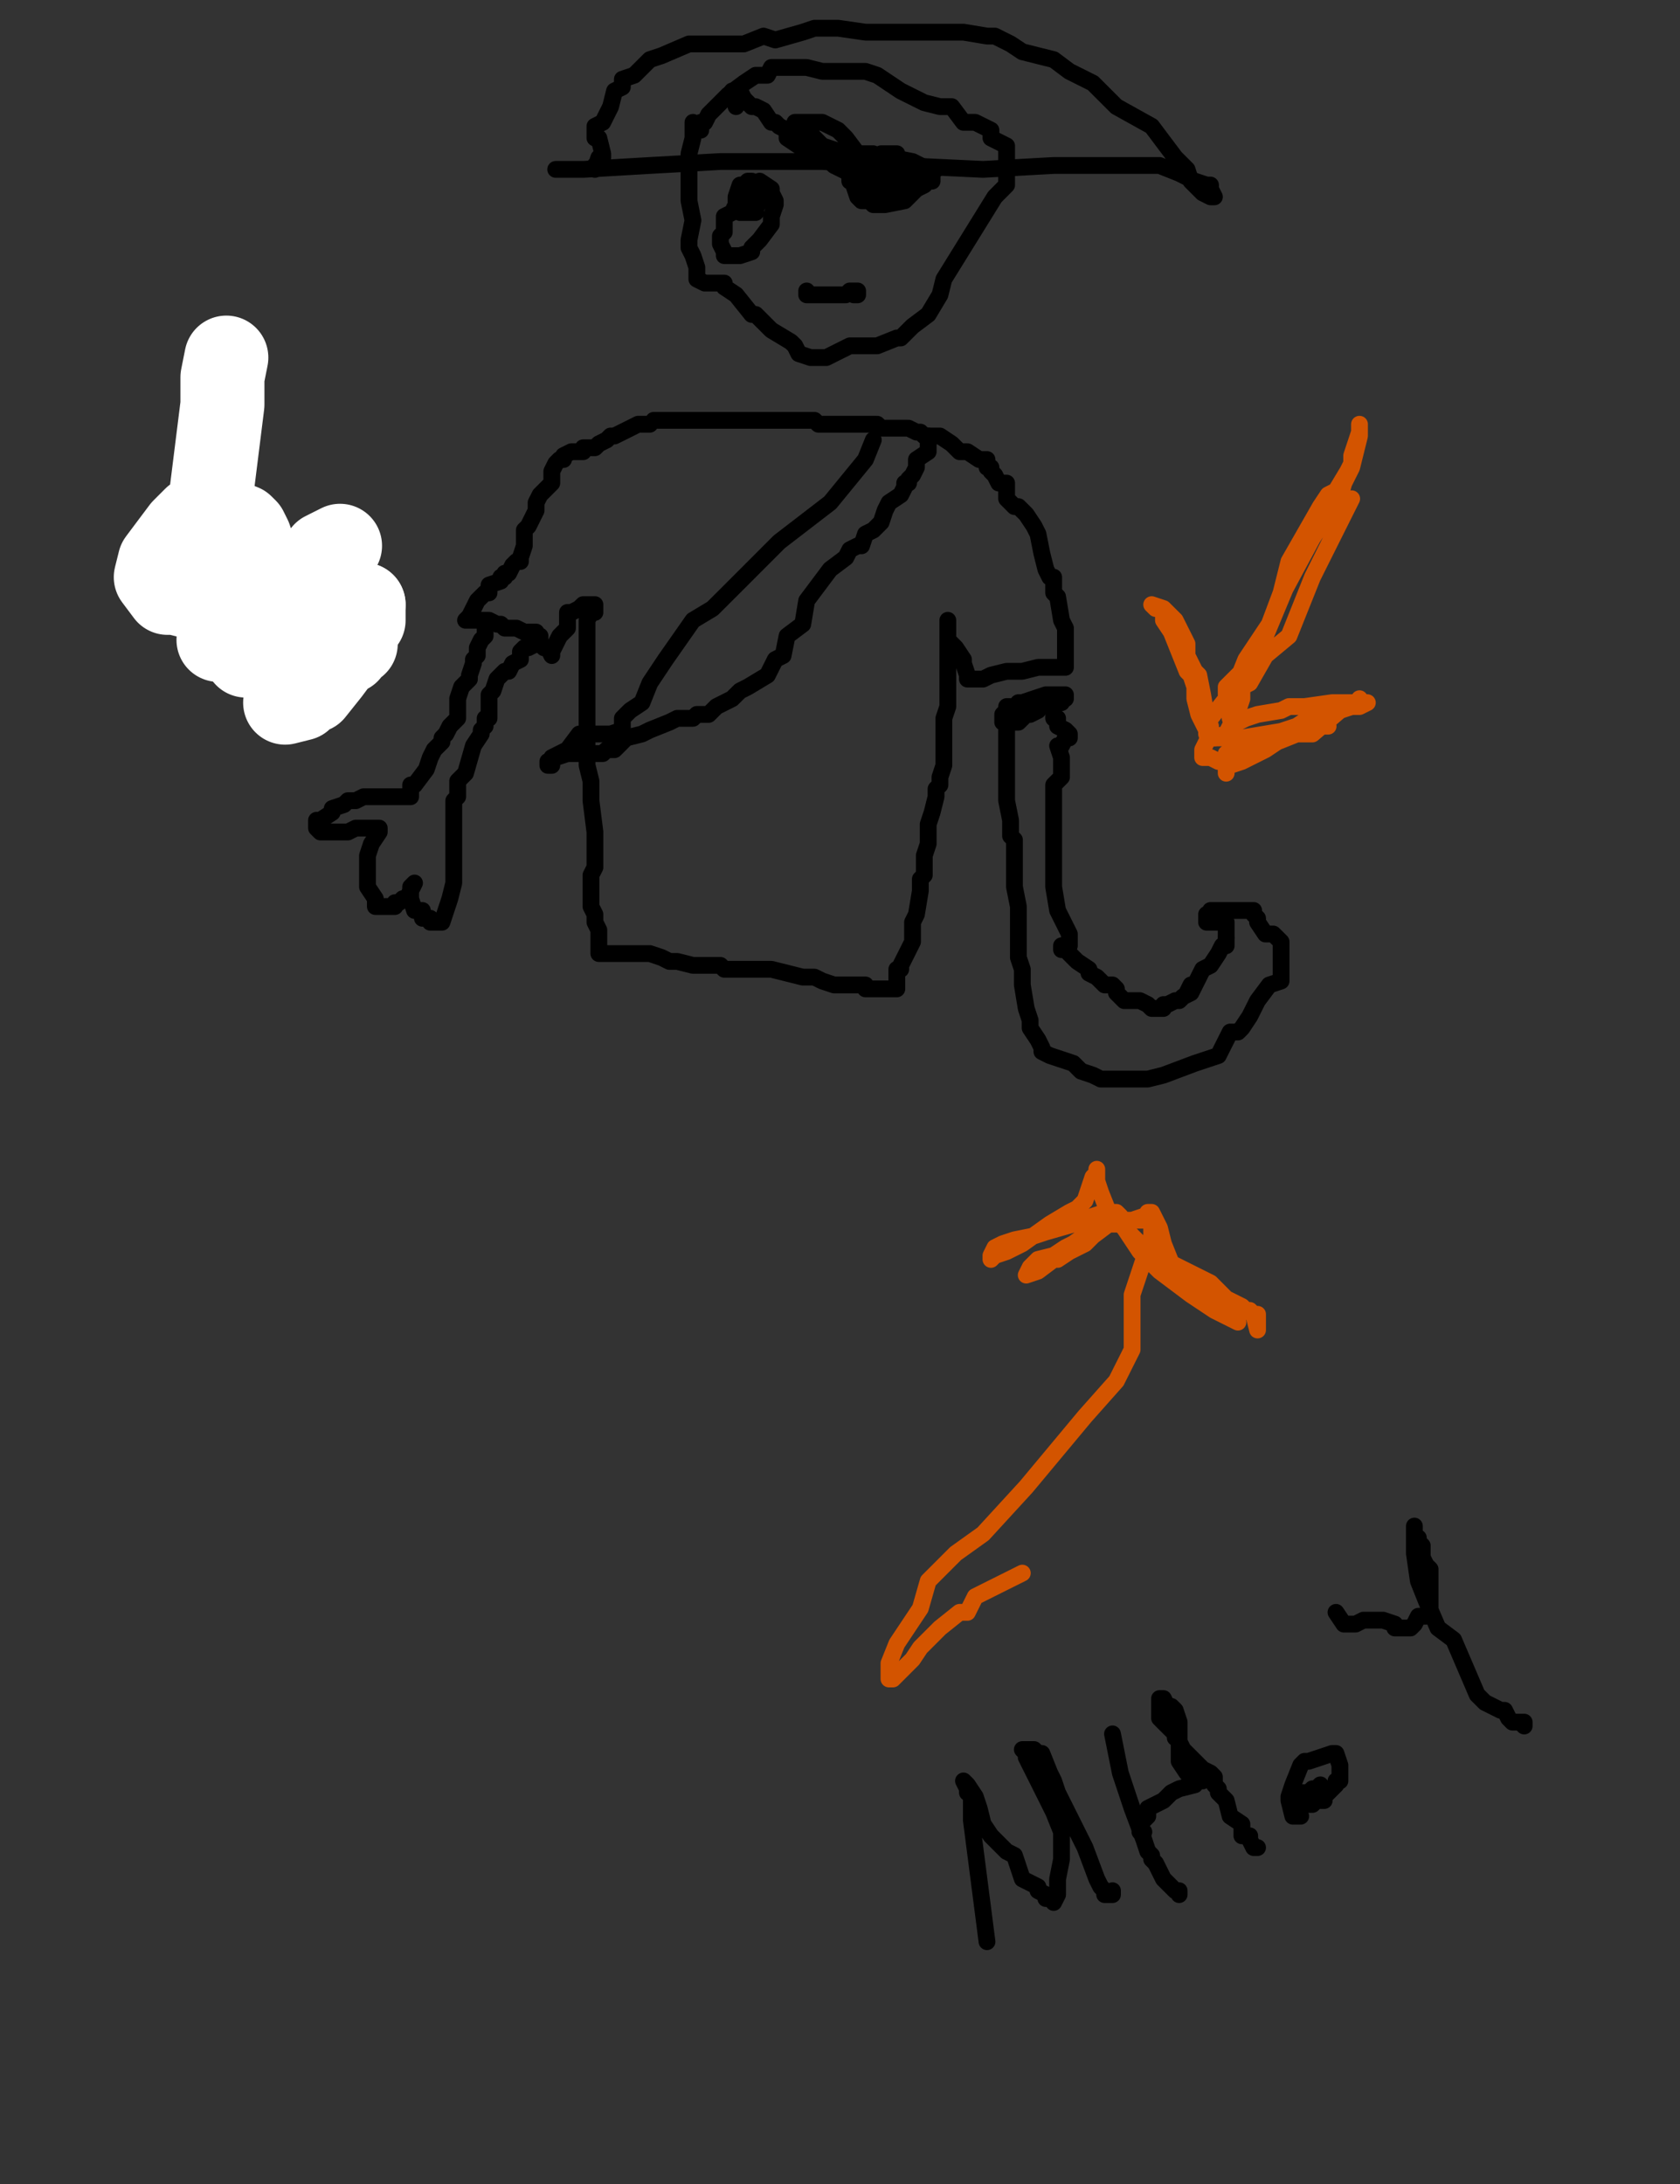 <?xml version="1.0" encoding="utf-8" ?>
<svg baseProfile="full" height="520" version="1.1" width="400" xmlns="http://www.w3.org/2000/svg" xmlns:ev="http://www.w3.org/2001/xml-events" xmlns:xlink="http://www.w3.org/1999/xlink"><rect width="100%" height="100%" fill="#333333" stroke="none"/><defs><style type="text/css"><![CDATA[.path {fill: none; stroke-linejoin: round; stroke-linecap: round;}]]></style></defs><path class="path" d="M 154.72 101.01 L 153.78 101.01 L 151.92 101.01 L 150.05 101.95 L 148.18 102.88 L 146.31 103.81 L 145.38 103.81 L 144.45 104.75 L 142.58 105.68 L 141.65 106.61 L 140.71 106.61 L 138.85 106.61 L 138.85 107.55 L 136.98 107.55 L 136.04 107.55 L 134.18 108.48 L 134.18 109.41 L 133.24 109.41 L 132.31 110.35 L 131.38 112.22 L 131.38 113.15 L 131.38 115.02 L 128.58 117.82 L 127.64 119.68 L 127.64 121.55 L 126.71 123.42 L 125.78 125.29 L 124.84 126.22 L 124.84 128.09 L 124.84 129.95 L 123.91 132.75 L 123.91 133.69 L 122.97 133.69 L 122.97 133.69 L 122.04 134.62 L 121.11 136.49 L 120.17 136.49 L 120.17 137.42 L 120.17 137.42 L 119.24 137.42 L 119.24 138.36 L 116.44 139.29 L 116.44 140.22 L 116.44 141.16 L 115.51 141.16 L 114.57 142.09 L 113.64 143.02 L 112.71 144.89 L 112.71 144.89 L 111.77 146.76 L 110.84 147.69 L 112.71 147.69 L 113.64 147.69 L 116.44 147.69 L 118.31 148.62 L 119.24 148.62 L 120.17 149.56 L 121.11 149.56 L 122.04 149.56 L 122.97 149.56 L 124.84 150.49 L 125.78 150.49 L 127.64 150.49 L 127.64 151.43 L 127.64 151.43 L 128.58 151.43 L 128.58 152.36 L 128.58 153.29 L 129.51 154.23 L 130.44 154.23 L 131.38 156.09 L 131.38 155.16 L 133.24 151.43 L 134.18 150.49 L 135.11 149.56 L 135.11 148.62 L 135.11 145.82 L 136.04 145.82 L 137.91 144.89 L 138.85 143.96 L 139.78 143.96 L 140.71 143.96 L 141.65 143.96 L 141.65 144.89 L 141.65 145.82 L 140.71 145.82 L 139.78 147.69 L 139.78 148.62 L 139.78 149.56 L 139.78 150.49 L 139.78 152.36 L 139.78 154.23 L 139.78 158.89 L 139.78 161.69 L 139.78 167.30 L 139.78 171.03 L 139.78 172.90 L 139.78 174.76 L 139.78 174.76 L 139.78 177.57 L 139.78 182.23 L 140.71 185.97 L 140.71 190.64 L 141.65 198.10 L 141.65 202.77 L 141.65 206.51 L 140.71 208.37 L 140.71 211.17 L 140.71 212.11 L 140.71 213.04 L 140.71 214.91 L 140.71 215.84 L 141.65 217.71 L 141.65 219.58 L 141.65 219.58 L 142.58 221.44 L 142.58 223.31 L 142.58 227.04 L 142.58 227.04 L 144.45 227.04 L 148.18 227.04 L 151.92 227.04 L 153.78 227.04 L 154.72 227.04 L 157.52 227.98 L 159.38 228.91 L 161.25 228.91 L 164.99 229.85 L 165.92 229.85 L 168.72 229.85 L 169.65 229.85 L 171.52 229.85 L 172.45 230.78 L 176.19 230.78 L 178.99 230.78 L 183.66 230.78 L 187.39 231.71 L 191.13 232.65 L 191.13 232.65 L 193.93 232.65 L 195.79 233.58 L 198.59 234.51 L 200.46 234.51 L 202.33 234.51 L 202.33 234.51 L 205.13 234.51 L 206.06 234.51 L 206.06 235.45 L 207.00 235.45 L 207.93 235.45 L 210.73 235.45 L 212.60 235.45 L 213.53 235.45 L 213.53 235.45 L 213.53 232.65 L 213.53 230.78 L 214.46 230.78 L 214.46 229.85 L 217.27 224.24 L 217.27 219.58 L 218.20 217.71 L 219.13 212.11 L 219.13 209.31 L 220.07 208.37 L 220.07 205.57 L 220.07 204.64 L 220.07 203.71 L 221.00 200.90 L 221.00 199.04 L 221.00 196.24 L 221.93 193.44 L 222.87 189.70 L 222.87 187.83 L 223.80 186.90 L 223.80 185.97 L 223.80 185.03 L 224.73 182.23 L 224.73 179.43 L 224.73 177.57 L 224.73 174.76 L 224.73 172.90 L 224.73 171.03 L 225.67 168.23 L 225.67 167.30 L 225.67 166.36 L 225.67 163.56 L 225.67 160.76 L 225.67 159.83 L 225.67 158.89 L 225.67 157.03 L 225.67 156.09 L 225.67 156.09 L 225.67 155.16 L 225.67 152.36 L 225.67 148.62 L 225.67 148.62 L 225.67 147.69 L 225.67 148.62 L 225.67 148.62 L 225.67 150.49 L 225.67 151.43 L 225.67 152.36 L 225.67 152.36 L 227.54 154.23 L 229.40 157.03 L 229.40 157.96 L 230.34 160.76 L 230.34 161.69 L 231.27 161.69 L 232.20 161.69 L 232.20 161.69 L 234.07 161.69 L 235.94 160.76 L 235.94 160.76 L 239.67 159.83 L 243.41 159.83 L 247.14 158.89 L 249.01 158.89 L 250.87 158.89 L 251.81 158.89 L 252.74 158.89 L 253.68 158.89 L 253.68 157.96 L 253.68 156.09 L 253.68 154.23 L 253.68 152.36 L 253.68 152.36 L 253.68 149.56 L 252.74 147.69 L 251.81 142.09 L 250.87 141.16 L 250.87 139.29 L 250.87 138.36 L 250.87 137.42 L 249.94 137.42 L 249.01 135.55 L 248.07 131.82 L 247.14 127.15 L 246.21 125.29 L 244.34 122.48 L 243.41 121.55 L 242.47 120.62 L 241.54 120.62 L 240.61 119.68 L 239.67 118.75 L 239.67 115.95 L 239.67 115.02 L 237.80 115.02 L 236.87 113.15 L 235.94 112.22 L 235.94 111.28 L 235.00 111.28 L 235.00 110.35 L 235.00 109.41 L 233.14 109.41 L 230.34 107.55 L 228.47 107.55 L 226.60 105.68 L 223.80 103.81 L 221.93 103.81 L 220.07 103.81 L 219.13 102.88 L 218.20 102.88 L 216.33 101.95 L 214.46 101.95 L 212.60 101.95 L 210.73 101.95 L 209.80 101.95 L 208.86 101.01 L 207.00 101.01 L 206.06 101.01 L 205.13 101.01 L 203.26 101.01 L 202.33 101.01 L 202.33 101.01 L 197.66 101.01 L 196.73 101.01 L 194.86 101.01 L 193.93 100.08 L 192.06 100.08 L 190.19 100.08 L 188.32 100.08 L 186.46 100.08 L 185.52 100.08 L 182.72 100.08 L 179.92 100.08 L 178.99 100.08 L 177.12 100.08 L 176.19 100.08 L 173.39 100.08 L 171.52 100.08 L 170.59 100.08 L 168.72 100.08 L 168.72 100.08 L 167.79 100.08 L 165.92 100.08 L 164.99 100.08 L 164.05 100.08 L 163.12 100.08 L 161.25 100.08 L 161.25 100.08 L 158.45 100.08 L 157.52 100.08 L 157.52 100.08 L 156.58 100.08 L 155.65 100.08" stroke="#000000" stroke-width="4" /><path class="path" d="M 115.51 149.56 L 115.51 150.49 L 115.51 151.43 L 114.57 152.36 L 113.64 154.23 L 113.64 156.09 L 113.64 156.09 L 112.71 157.03 L 112.71 157.96 L 112.71 157.96 L 111.77 160.76 L 111.77 161.69 L 109.90 163.56 L 108.97 166.36 L 108.97 168.23 L 108.97 168.23 L 108.97 170.10 L 108.97 171.03 L 108.04 171.96 L 107.10 172.90 L 106.17 174.76 L 105.24 175.70 L 105.24 176.63 L 104.30 177.57 L 103.37 178.50 L 102.44 180.37 L 101.50 183.17 L 98.70 186.90 L 97.77 186.90 L 97.77 189.70 L 97.77 189.70 L 96.83 189.70 L 94.97 189.70 L 92.17 189.70 L 90.30 189.70 L 89.37 189.70 L 88.43 189.70 L 86.57 189.70 L 84.70 190.64 L 83.76 190.64 L 82.83 190.64 L 81.90 191.57 L 79.10 192.50 L 79.10 193.44 L 76.30 195.30 L 75.36 195.30 L 75.36 196.24 L 75.36 197.17 L 75.36 197.17 L 75.36 197.17 L 76.30 198.10 L 78.16 198.10 L 79.10 198.10 L 80.03 198.10 L 82.83 198.10 L 84.70 197.17 L 87.50 197.17 L 89.37 197.17 L 90.30 197.17 L 90.30 198.10 L 88.43 200.90 L 87.50 203.71 L 87.50 204.64 L 87.50 207.44 L 87.50 210.24 L 87.50 211.17 L 89.37 213.97 L 89.37 214.91 L 89.37 215.84 L 90.30 215.84 L 91.23 215.84 L 94.03 215.84 L 94.03 214.91 L 94.97 214.91 L 95.90 213.97 L 96.83 213.97 L 97.77 212.11 L 97.77 212.11 L 98.70 210.24 L 97.77 211.17 L 97.77 213.04 L 97.77 213.97 L 98.70 216.78 L 100.57 216.78 L 100.57 218.64 L 101.50 218.64 L 101.50 218.64 L 102.44 218.64 L 102.44 219.58 L 103.37 219.58 L 105.24 219.58 L 105.24 219.58 L 106.17 216.78 L 107.10 213.97 L 108.04 210.24 L 108.04 208.37 L 108.04 206.51 L 108.04 205.57 L 108.04 204.64 L 108.04 201.84 L 108.04 200.90 L 108.04 199.04 L 108.04 196.24 L 108.04 195.30 L 108.04 192.50 L 108.04 190.64 L 108.97 189.70 L 108.97 189.70 L 108.97 188.77 L 108.97 185.97 L 110.84 184.10 L 112.71 177.57 L 114.57 174.76 L 114.57 173.83 L 115.51 172.90 L 115.51 171.96 L 115.51 171.03 L 116.44 171.03 L 116.44 170.10 L 116.44 167.30 L 116.44 165.43 L 117.37 164.50 L 118.31 161.69 L 119.24 160.76 L 120.17 159.83 L 121.11 159.83 L 121.11 159.83 L 122.04 157.96 L 123.91 157.03 L 123.91 156.09 L 123.91 155.16 L 124.84 154.23 L 125.78 154.23 L 127.64 153.29 L 127.64 152.36 L 126.71 152.36" stroke="#000000" stroke-width="4" /><path class="path" d="M 52.02 105.68 L 52.96 107.55 L 52.96 115.02 L 54.82 117.82 L 55.76 122.48 L 56.69 124.35 L 58.56 128.09 L 59.49 129.95 L 60.43 134.62 L 62.29 137.42 L 63.23 141.16 L 64.16 144.89 L 66.03 149.56 L 67.89 152.36 L 67.89 153.29 L 66.96 154.23 L 66.03 156.09 L 64.16 156.09 L 64.16 156.09 L 64.16 157.03 L 63.23 157.03 L 60.43 157.03 L 56.69 156.09 L 53.89 156.09 L 52.96 156.09 L 52.96 155.16 L 52.02 155.16 L 51.09 152.36 L 50.16 150.49 L 50.16 149.56 L 50.16 148.62 L 51.09 148.62 L 52.96 148.62 L 60.43 148.62 L 62.29 149.56 L 66.96 151.43 L 67.89 151.43 L 71.63 152.36 L 72.56 152.36 L 73.50 153.29 L 74.43 154.23 L 75.36 154.23 L 75.36 155.16 L 76.30 155.16 L 76.30 152.36 L 76.30 148.62 L 77.23 144.89 L 77.23 141.16 L 77.23 137.42 L 77.23 137.42 L 77.23 136.49 L 77.23 135.55 L 77.23 134.62 L 77.23 135.55 L 76.30 135.55 L 75.36 137.42 L 74.43 141.16 L 71.63 145.82 L 71.63 148.62 L 70.69 151.43 L 70.69 154.23" stroke="#d35400" stroke-width="4" /><path class="path" d="M 239.67 168.23 L 241.54 168.23 L 242.47 168.23 L 242.47 167.30 L 243.41 167.30 L 243.41 167.30 L 246.21 166.36 L 249.01 165.43 L 251.81 165.43 L 253.68 165.43 L 253.68 166.36 L 250.87 166.36 L 250.87 165.43 L 250.87 166.36 L 249.94 166.36 L 248.07 167.30 L 247.14 167.30 L 247.14 169.16 L 245.27 170.10 L 244.34 170.10 L 243.41 171.03 L 242.47 171.96 L 240.61 171.96 L 239.67 171.96 L 238.74 171.96 L 238.74 171.03 L 238.74 170.10 L 239.67 169.16 L 239.67 168.23 L 239.67 169.16 L 239.67 171.96 L 239.67 172.90 L 239.67 174.76 L 239.67 178.50 L 239.67 178.50 L 239.67 182.23 L 239.67 182.23 L 239.67 186.90 L 239.67 190.64 L 240.61 195.30 L 240.61 197.17 L 240.61 199.04 L 241.54 199.97 L 241.54 201.84 L 241.54 204.64 L 241.54 211.17 L 242.47 215.84 L 242.47 218.64 L 242.47 223.31 L 242.47 225.18 L 242.47 227.98 L 243.41 230.78 L 243.41 232.65 L 243.41 234.51 L 244.34 240.11 L 245.27 242.92 L 245.27 244.78 L 247.14 247.58 L 248.07 249.45 L 248.07 250.38 L 249.94 251.32 L 252.74 252.25 L 255.54 253.18 L 257.41 255.05 L 260.21 255.99 L 262.08 256.92 L 264.88 256.92 L 265.81 256.92 L 268.61 256.92 L 273.28 256.92 L 277.01 255.99 L 284.48 253.18 L 287.28 252.25 L 290.08 251.32 L 292.89 245.72 L 294.75 245.72 L 295.69 244.78 L 297.55 241.98 L 299.42 238.25 L 302.22 234.51 L 305.02 233.58 L 305.02 232.65 L 305.02 231.71 L 305.02 229.85 L 305.02 227.04 L 305.02 225.18 L 305.02 224.24 L 304.09 223.31 L 303.15 222.38 L 303.15 222.38 L 301.29 222.38 L 299.42 219.58 L 299.42 218.64 L 298.49 217.71 L 298.49 216.78 L 297.55 216.78 L 295.69 216.78 L 294.75 216.78 L 293.82 216.78 L 291.95 216.78 L 291.02 216.78 L 290.08 216.78 L 288.22 216.78 L 288.22 217.71 L 287.28 217.71 L 287.28 218.64 L 287.28 219.58 L 288.22 219.58 L 288.22 219.58 L 289.15 219.58 L 290.08 219.58 L 291.02 219.58 L 291.95 219.58 L 291.95 222.38 L 291.95 223.31" stroke="#000000" stroke-width="4" /><path class="path" d="M 291.95 223.31 L 291.95 224.24 L 291.95 225.18 L 291.02 225.18 L 290.08 227.04 L 288.22 229.85 L 286.35 230.78 L 283.55 236.38 L 282.62 236.38 L 283.55 234.51 L 283.55 236.38 L 281.68 237.31 L 280.75 238.25 L 280.75 238.25 L 279.82 238.25 L 277.95 239.18 L 277.01 239.18 L 277.01 240.11 L 275.15 240.11 L 274.21 240.11 L 273.28 239.18 L 271.41 238.25 L 270.48 238.25 L 268.61 238.25 L 267.68 238.25 L 265.81 236.38 L 265.81 235.45 L 264.88 234.51 L 263.01 234.51 L 262.08 233.58 L 261.14 232.65 L 259.28 231.71 L 259.28 230.78 L 256.48 228.91 L 255.54 227.98 L 254.61 227.04 L 253.68 226.11 L 252.74 226.11 L 252.74 225.18 L 254.61 225.18 L 254.61 223.31 L 254.61 223.31 L 254.61 222.38 L 251.81 216.78 L 250.87 211.17 L 250.87 208.37 L 250.87 200.90 L 250.87 197.17 L 250.87 194.37 L 250.87 193.44 L 250.87 190.64 L 250.87 189.70 L 250.87 186.90 L 252.74 185.03 L 252.74 182.23 L 252.74 180.37 L 251.81 177.57 L 252.74 177.57 L 253.68 175.70 L 254.61 175.70 L 254.61 175.70 L 254.61 175.70 L 254.61 174.76 L 253.68 173.83 L 251.81 172.90 L 251.81 171.03 L 250.87 171.03 L 250.87 169.16 L 250.87 167.30 L 250.87 167.30 L 250.87 167.30 L 252.74 167.30" stroke="#000000" stroke-width="4" /><path class="path" d="M 164.99 29.13 L 164.99 32.86 L 164.05 36.60 L 164.05 38.46 L 164.05 42.20 L 164.05 47.80 L 164.99 52.47 L 164.05 57.13 L 164.05 59.00 L 164.99 60.87 L 165.92 63.67 L 165.92 66.47 L 167.79 67.40 L 172.45 67.40 L 172.45 68.34 L 175.25 70.20 L 178.99 74.87 L 179.92 74.87 L 183.66 78.61 L 188.32 81.41 L 189.26 82.34 L 190.19 84.21 L 192.99 85.14 L 193.93 85.14 L 194.86 85.14 L 196.73 85.14 L 202.33 82.34 L 206.06 82.34 L 208.86 82.34 L 213.53 80.47 L 214.46 80.47 L 217.27 77.67 L 221.00 74.87 L 223.80 70.20 L 224.73 66.47 L 236.87 46.87 L 239.67 44.06 L 239.67 40.33 L 239.67 40.33 L 239.67 37.53 L 239.67 35.66 L 239.67 34.73 L 235.94 32.86 L 235.94 30.99 L 232.20 29.13 L 229.40 29.13 L 226.60 25.39 L 223.80 25.39 L 220.07 24.46 L 214.46 21.66 L 211.66 19.79 L 208.86 17.92 L 206.06 16.99 L 204.20 16.99 L 202.33 16.99 L 202.33 16.99 L 198.59 16.99 L 195.79 16.99 L 192.06 16.06 L 189.26 16.06 L 187.39 16.06 L 186.46 16.06 L 183.66 16.06 L 182.72 17.92 L 179.92 17.92 L 177.12 19.79 L 173.39 22.59 L 171.52 24.46 L 168.72 27.26 L 168.72 27.26 L 167.79 29.13 L 166.85 29.13 L 166.85 30.99" stroke="#000000" stroke-width="4" /><path class="path" d="M 213.53 39.40 L 212.60 40.33 L 209.80 40.33 L 205.13 38.46 L 201.39 36.60 L 195.79 34.73 L 192.99 31.93 L 190.19 30.99 L 189.26 30.99 L 189.26 30.06 L 189.26 29.13 L 191.13 29.13 L 195.79 29.13 L 199.53 30.99 L 201.39 32.86 L 204.20 36.60 L 205.13 36.60 L 207.00 37.53 L 208.86 38.46 L 209.80 39.40 L 210.73 39.40 L 212.60 39.40 L 213.53 39.40 L 213.53 39.40 L 213.53 36.60 L 211.66 36.60 L 209.80 36.60 L 207.93 37.53 L 207.00 38.46 L 206.06 39.40 L 203.26 39.40 L 202.33 40.33 L 202.33 40.33 L 201.39 40.33 L 201.39 38.46 L 205.13 36.60 L 207.93 36.60 L 209.80 37.53 L 212.60 37.53 L 217.27 38.46 L 219.13 39.40 L 221.00 40.33 L 221.93 40.33 L 221.93 43.13 L 221.00 43.13 L 220.07 44.06 L 218.20 45.00 L 215.40 47.80 L 210.73 48.73 L 209.80 48.73 L 207.93 48.73 L 207.00 47.80 L 206.06 47.80 L 205.13 47.80 L 204.20 46.87 L 203.26 44.06 L 203.26 43.13 L 205.13 41.26 L 206.06 39.40 L 207.00 39.40 L 207.93 39.40 L 209.80 39.40 L 210.73 39.40 L 211.66 40.33 L 212.60 41.26 L 213.53 42.20 L 213.53 43.13 L 213.53 45.00 L 212.60 45.93 L 210.73 47.80 L 208.86 46.87 L 207.93 46.87 L 207.00 44.06 L 207.00 42.20 L 207.93 40.33 L 209.80 40.33 L 210.73 40.33 L 211.66 40.33 L 211.66 42.20 L 211.66 44.06 L 209.80 46.87 L 209.80 47.80 L 211.66 44.06 L 219.13 40.33 L 220.07 40.33 L 221.00 40.33 L 222.87 40.33 L 221.93 40.33 L 220.07 42.20 L 218.20 44.06 L 217.27 45.00 L 215.40 45.00 L 214.46 46.87 L 213.53 46.87 L 212.60 46.87 L 211.66 45.93 L 210.73 45.00 L 209.80 45.00 L 209.80 44.06 L 209.80 44.06 L 207.00 43.13 L 206.06 43.13 L 202.33 43.13 L 202.33 41.26 L 198.59 39.40 L 198.59 39.40 L 196.73 37.53 L 194.86 37.53 L 192.06 36.60 L 191.13 34.73 L 190.19 34.73 L 187.39 32.86 L 187.39 30.99 L 185.52 30.06 L 184.59 29.13 L 183.66 29.13 L 183.66 29.13 L 181.79 26.33 L 179.92 25.39 L 179.92 25.39 L 178.99 25.39 L 177.12 23.53 L 176.19 21.66 L 176.19 21.66 L 175.25 21.66 L 174.32 21.66 L 174.32 22.59 L 175.25 23.53 L 175.25 25.39" stroke="#000000" stroke-width="4" /><path class="path" d="M 179.92 45.93" stroke="#000000" stroke-width="4" /><path class="path" d="M 179.92 44.06 L 180.86 43.13 L 183.66 45.00 L 183.66 45.93 L 184.59 47.80 L 184.59 48.73 L 183.66 51.53 L 183.66 53.40 L 180.86 57.13 L 178.99 59.00 L 178.99 59.94 L 176.19 60.87 L 173.39 60.87 L 172.45 60.87 L 172.45 59.94 L 171.52 58.07 L 171.52 56.20 L 172.45 55.27 L 172.45 52.47 L 172.45 51.53 L 174.32 50.60 L 175.25 48.73 L 177.12 47.80 L 178.99 45.93 L 179.92 45.00 L 180.86 45.00 L 180.86 46.87 L 180.86 47.80 L 180.86 47.80 L 179.92 49.67 L 179.92 50.60 L 178.06 50.60 L 176.19 50.60 L 175.25 48.73 L 175.25 47.80 L 175.25 46.87 L 176.19 44.06 L 177.12 44.06 L 178.06 43.13 L 178.99 43.13 L 178.99 44.06 L 178.99 45.00 L 178.99 45.93 L 178.99 46.87 L 178.99 47.80 L 178.99 47.80 L 178.06 49.67" stroke="#000000" stroke-width="4" /><path class="path" d="M 192.06 69.27 L 192.06 70.20 L 192.99 70.20 L 193.93 70.20 L 196.73 70.20 L 197.66 70.20 L 198.59 70.20 L 199.53 70.20 L 200.46 70.20 L 201.39 70.20 L 202.33 69.27 L 202.33 69.27 L 204.20 69.27 L 204.20 70.20 L 203.26 70.20" stroke="#000000" stroke-width="4" /><path class="path" d="M 132.31 40.33 L 138.85 40.33 L 154.72 39.40 L 171.52 38.46 L 195.79 38.46 L 214.46 39.40 L 234.07 40.33 L 250.87 39.40 L 269.55 39.40 L 276.08 39.40 L 280.75 41.26 L 284.48 43.13 L 287.28 44.06 L 288.22 44.06 L 288.22 45.00 L 289.15 46.87 L 288.22 46.87 L 288.22 46.87 L 286.35 45.93 L 284.48 44.06 L 283.55 43.13 L 282.62 40.33 L 279.82 37.53 L 277.01 33.80 L 274.21 30.06 L 265.81 25.39 L 260.21 19.79 L 254.61 16.99 L 250.87 14.19 L 247.14 13.26 L 243.41 12.32 L 240.61 10.46 L 236.87 8.59 L 235.00 8.59 L 229.40 7.66 L 224.73 7.66 L 220.07 7.66 L 206.06 7.66 L 199.53 6.72 L 193.93 6.72 L 191.13 7.66 L 184.59 9.52 L 181.79 8.59 L 177.12 10.46 L 172.45 10.46 L 168.72 10.46 L 164.05 10.46 L 157.52 13.26 L 154.72 14.19 L 152.85 16.06 L 150.98 17.92 L 148.18 18.86 L 148.18 20.73 L 146.31 21.66 L 145.38 25.39 L 143.51 29.13 L 141.65 30.06 L 141.65 31.93 L 141.65 32.86 L 141.65 32.86 L 141.65 32.86 L 142.58 32.86 L 143.51 36.60 L 143.51 36.60 L 143.51 37.53 L 142.58 37.53 L 141.65 40.33 L 141.65 39.40" stroke="#000000" stroke-width="4" /><path class="path" d="M 207.93 104.75 L 206.06 109.41 L 197.66 119.68 L 185.52 129.02 L 176.19 138.36 L 169.65 144.89 L 164.99 147.69 L 158.45 157.03 L 154.72 162.63 L 152.85 167.30 L 150.05 169.16 L 148.18 171.03 L 148.18 171.96 L 148.18 173.83 L 145.38 174.76 L 142.58 174.76 L 141.65 174.76 L 138.85 174.76 L 138.85 174.76 L 137.91 174.76 L 135.11 178.50 L 131.38 180.37 L 131.38 182.23 L 130.44 182.23 L 130.44 182.23 L 130.44 181.30 L 131.38 181.30 L 132.31 180.37 L 135.11 179.43 L 136.04 179.43 L 137.91 179.43 L 138.85 179.43 L 140.71 179.43 L 142.58 179.43 L 142.58 179.43 L 143.51 179.43 L 144.45 178.50 L 146.31 178.50 L 147.25 177.57 L 148.18 176.63 L 149.11 175.70 L 152.85 174.76 L 154.72 173.83 L 159.38 171.96 L 161.25 171.03 L 164.99 171.03 L 165.92 170.10 L 168.72 170.10 L 170.59 168.23 L 174.32 166.36 L 176.19 164.50 L 178.06 163.56 L 182.72 160.76 L 184.59 157.03 L 186.46 156.09 L 187.39 151.43 L 191.13 148.62 L 192.06 143.02 L 197.66 135.55 L 201.39 132.75 L 202.33 130.89 L 204.20 129.95 L 205.13 129.95 L 206.06 127.15 L 207.93 126.22 L 209.80 124.35 L 210.73 121.55 L 211.66 119.68 L 214.46 117.82 L 215.40 115.95 L 215.40 115.02 L 216.33 115.02 L 216.33 114.08 L 217.27 113.15 L 218.20 111.28 L 218.20 111.28 L 218.20 109.41 L 221.00 107.55 L 221.00 106.61 L 221.00 105.68 L 221.00 103.81" stroke="#000000" stroke-width="4" /><path class="path" d="M 321.83 118.75 L 318.09 126.22 L 312.49 137.42 L 306.89 151.43 L 301.29 156.09 L 297.55 162.63 L 295.69 163.56 L 295.69 163.56 L 295.69 164.50 L 295.69 165.43 L 295.69 166.36 L 294.75 169.16 L 292.89 171.03 L 292.89 170.10 L 292.89 167.30 L 292.89 167.30 L 292.89 166.36 L 291.95 165.43 L 291.95 164.50 L 291.95 163.56 L 295.69 159.83 L 301.29 151.43 L 305.96 140.22 L 312.49 128.09 L 316.22 122.48 L 318.09 121.55 L 319.96 115.02 L 321.83 111.28 L 322.76 107.55 L 323.69 103.81 L 323.69 102.88 L 323.69 101.01 L 323.69 102.88 L 322.76 105.68 L 321.83 108.48 L 321.83 110.35 L 320.89 112.22 L 318.09 116.88 L 316.22 117.82 L 314.36 120.62 L 306.89 133.69 L 305.02 141.16 L 302.22 148.62 L 296.62 157.03 L 294.75 161.69 L 291.95 166.36 L 288.22 171.03 L 287.28 173.83 L 287.28 174.76 L 287.28 173.83 L 285.42 170.10 L 284.48 166.36 L 284.48 163.56 L 284.48 163.56 L 283.55 160.76 L 282.62 159.83 L 280.75 155.16 L 278.88 150.49 L 277.01 147.69 L 277.01 144.89 L 274.21 143.96 L 275.15 144.89 L 277.01 144.89 L 279.82 147.69 L 282.62 153.29 L 282.62 156.09 L 282.62 156.09 L 284.48 159.83 L 285.42 160.76 L 286.35 165.43 L 287.28 171.03 L 288.22 172.90 L 288.22 174.76 L 289.15 175.70" stroke="#d35400" stroke-width="4" /><path class="path" d="M 289.15 175.70 L 295.69 175.70 L 306.89 173.83 L 310.62 173.83 L 314.36 172.90 L 316.22 172.90 L 314.36 172.90 L 313.42 172.90 L 311.56 172.90 L 308.76 174.76 L 304.09 176.63 L 299.42 177.57 L 295.69 179.43 L 292.89 181.30 L 291.02 181.30 L 290.08 181.30 L 288.22 180.37 L 287.28 180.37 L 286.35 180.37 L 286.35 179.43 L 286.35 178.50 L 287.28 176.63 L 288.22 175.70 L 291.95 174.76 L 292.89 172.90 L 296.62 171.03 L 299.42 170.10 L 305.02 169.16 L 306.89 168.23 L 310.62 168.23 L 317.16 167.30 L 318.09 167.30 L 319.96 167.30 L 320.89 167.30 L 321.83 167.30 L 322.76 167.30 L 323.69 167.30 L 323.69 166.36 L 323.69 167.30 L 321.83 168.23 L 319.03 169.16 L 312.49 174.76 L 306.89 174.76 L 301.29 178.50 L 295.69 181.30 L 292.89 182.23 L 291.95 182.23 L 291.95 184.10 L 291.95 182.23 L 291.95 179.43 L 295.69 177.57 L 299.42 176.63 L 303.15 174.76 L 308.76 172.90 L 311.56 171.03 L 314.36 170.10 L 318.09 169.16 L 319.03 169.16 L 321.83 167.30 L 321.83 167.30 L 323.69 167.30 L 324.63 167.30 L 325.56 167.30 L 323.69 168.23 L 321.83 168.23 L 319.03 169.16 L 314.36 171.96 L 307.82 173.83 L 303.15 174.76 L 296.62 176.63 L 295.69 177.57 L 294.75 177.57" stroke="#d35400" stroke-width="4" /><path class="path eraser" d="M 53.89 85.14 L 52.96 89.81 L 52.96 96.34 L 50.16 118.75 L 50.16 133.69 L 51.09 139.29 L 52.02 140.22 L 52.96 141.16 L 54.82 143.96 L 55.76 145.82 L 56.69 145.82 L 57.62 145.82 L 58.56 145.82 L 61.36 144.89 L 64.16 143.96 L 65.09 143.96 L 70.69 137.42 L 75.36 135.55 L 77.23 131.82 L 80.96 129.95 L 79.10 132.75 L 69.76 136.49 L 60.43 137.42 L 53.89 140.22 L 51.09 140.22 L 47.36 141.16 L 45.49 142.09 L 41.75 141.16 L 39.89 141.16 L 37.09 137.42 L 38.02 133.69 L 40.82 129.95 L 43.62 126.22 L 46.42 123.42 L 49.22 123.42 L 52.96 123.42 L 57.62 125.29 L 58.56 126.22 L 59.49 128.09 L 60.43 130.89 L 60.43 132.75 L 59.49 137.42 L 57.62 140.22 L 55.76 143.02 L 54.82 143.96 L 52.96 148.62 L 52.02 152.36 L 52.96 152.36 L 55.76 150.49 L 56.69 147.69 L 60.43 146.76 L 65.09 144.89 L 73.50 143.02 L 79.10 144.89 L 83.76 145.82 L 86.57 147.69 L 86.57 146.76 L 86.57 144.89 L 86.57 143.96" stroke="#FFFFFF" stroke-width="20" /><path class="path eraser" d="M 86.57 143.96 L 83.76 143.96 L 82.83 144.89 L 79.10 144.89 L 78.16 144.89 L 77.23 144.89 L 76.30 144.89 L 72.56 145.82 L 70.69 146.76 L 66.03 148.62 L 60.43 152.36 L 58.56 153.29 L 58.56 154.23 L 58.56 156.09 L 60.43 156.09 L 64.16 156.09 L 67.89 154.23 L 73.50 153.29 L 77.23 152.36 L 80.03 152.36 L 82.83 151.43 L 83.76 151.43 L 84.70 151.43 L 84.70 152.36 L 84.70 153.29 L 83.76 153.29 L 82.83 155.16 L 80.96 156.09 L 78.16 159.83 L 78.16 159.83 L 74.43 164.50 L 73.50 164.50 L 71.63 166.36 L 67.89 167.30 L 68.83 165.43 L 67.89 163.56 L 67.89 159.83" stroke="#FFFFFF" stroke-width="20" /><path class="path" d="M 243.41 374.55 L 232.20 380.15 L 230.34 383.89 L 228.47 383.89 L 223.80 387.62 L 219.13 392.29 L 217.27 395.09 L 212.60 399.76 L 211.66 399.76 L 211.66 396.02 L 213.53 391.35 L 219.13 382.95 L 221.00 376.42 L 223.80 373.62 L 227.54 369.88 L 234.07 365.21 L 244.34 354.01 L 258.34 337.21 L 265.81 328.80 L 269.55 321.34 L 269.55 316.67 L 269.55 313.87 L 269.55 310.13 L 269.55 308.27 L 274.21 294.26 L 274.21 292.39 L 274.21 290.53 L 274.21 289.59 L 272.35 289.59 L 269.55 290.53 L 267.68 290.53 L 265.81 290.53 L 265.81 291.46 L 262.08 291.46 L 255.54 296.13 L 253.68 297.06 L 250.87 298.93 L 247.14 299.86 L 245.27 301.73 L 244.34 303.60 L 247.14 302.66 L 250.87 299.86 L 251.81 299.86 L 254.61 298.00 L 258.34 296.13 L 260.21 294.26 L 263.94 291.46 L 269.55 290.53 L 269.55 290.53 L 270.48 290.53 L 271.41 290.53 L 272.35 290.53 L 273.28 289.59 L 273.28 288.66 L 274.21 288.66 L 276.08 292.39 L 277.01 296.13 L 278.88 300.80 L 284.48 306.40 L 288.22 309.20 L 291.95 312.00 L 292.89 312.93 L 293.82 313.87 L 294.75 314.80 L 289.15 312.00 L 283.55 308.27 L 276.08 302.66 L 271.41 298.00 L 267.68 292.39 L 266.75 291.46 L 265.81 289.59 L 263.94 288.66 L 262.08 283.99 L 261.14 281.19 L 261.14 278.39 L 261.14 279.32 L 260.21 280.26 L 258.34 285.86 L 257.41 286.79 L 256.48 287.73 L 254.61 288.66 L 249.94 291.46 L 243.41 296.13 L 239.67 298.00 L 236.87 298.93 L 235.94 299.86 L 235.94 298.93 L 236.87 297.06 L 238.74 296.13 L 241.54 295.20 L 246.21 294.26 L 249.01 293.33 L 255.54 291.46 L 257.41 290.53 L 260.21 289.59 L 263.01 288.66 L 264.88 288.66 L 265.81 288.66 L 265.81 288.66 L 266.75 289.59 L 266.75 291.46 L 269.55 294.26 L 273.28 298.00 L 280.75 301.73 L 288.22 305.46 L 291.95 309.20 L 295.69 311.07 L 296.62 312.00 L 298.49 312.93 L 299.42 316.67 L 299.42 315.73 L 299.42 312.93 L 298.49 312.93 L 297.55 312.00" stroke="#d35400" stroke-width="4" /><path class="path" d="M 235.00 462.31 L 231.27 433.36 L 231.27 427.76 L 231.27 426.83 L 230.34 426.83 L 230.34 425.90 L 229.40 424.03 L 230.34 424.96 L 232.20 427.76 L 233.14 430.56 L 234.07 434.30 L 235.94 437.10 L 239.67 440.83 L 241.54 441.77 L 243.41 447.37 L 247.14 449.24 L 247.14 450.17 L 249.01 451.10 L 249.01 452.04 L 249.94 452.04 L 250.87 452.04 L 250.87 452.97 L 251.81 451.10 L 251.81 447.37 L 252.74 442.70 L 252.74 436.17 L 250.87 431.50 L 249.01 427.76 L 244.34 418.43 L 244.34 417.49 L 243.41 416.56 L 245.27 416.56 L 246.21 416.56 L 247.14 417.49 L 248.07 417.49 L 249.94 422.16 L 250.87 424.03 L 251.81 426.83 L 254.61 432.43 L 258.34 439.90 L 261.14 447.37 L 262.08 449.24 L 263.01 450.17 L 263.01 451.10 L 264.88 451.10 L 264.88 451.10 L 264.88 450.17" stroke="#000000" stroke-width="4" /><path class="path" d="M 264.88 412.83 L 266.75 422.16 L 269.55 430.56 L 272.35 438.03 L 273.28 440.83 L 274.21 441.77 L 274.21 442.70 L 275.15 443.63 L 277.01 447.37 L 279.82 450.17 L 280.75 450.17 L 280.75 451.10" stroke="#000000" stroke-width="4" /><path class="path" d="M 272.35 436.17 L 271.41 436.17 L 271.41 433.36 L 272.35 432.43 L 272.35 432.43 L 272.35 433.36 L 273.28 432.43 L 273.28 430.56 L 275.15 429.63 L 277.01 428.70 L 278.88 426.83 L 280.75 425.90 L 284.48 424.96 L 284.48 424.03 L 286.35 424.03 L 284.48 424.03 L 283.55 423.10 L 282.62 422.16 L 280.75 419.36 L 280.75 418.43 L 280.75 417.49 L 280.75 416.56 L 280.75 415.63 L 280.75 413.76 L 279.82 413.76 L 279.82 412.83 L 277.01 410.03 L 276.08 409.09 L 276.08 406.29 L 276.08 404.42 L 277.01 404.42 L 277.95 406.29 L 278.88 406.29 L 279.82 407.22 L 280.75 410.03 L 280.75 412.83 L 280.75 414.69 L 281.68 416.56 L 283.55 418.43 L 286.35 421.23 L 288.22 422.16 L 289.15 423.10 L 289.15 424.96 L 290.08 425.90 L 290.08 426.83 L 291.95 428.70 L 292.89 432.43 L 295.69 434.30 L 295.69 435.23 L 295.69 435.23 L 295.69 437.10 L 296.62 437.10 L 297.55 437.10 L 297.55 438.03 L 298.49 439.90 L 299.42 439.90" stroke="#000000" stroke-width="4" /><path class="path" d="M 308.76 431.50" stroke="#000000" stroke-width="4" /><path class="path" d="M 309.69 432.43 L 307.82 432.43 L 306.89 428.70 L 306.89 427.76 L 307.82 424.96 L 309.69 420.29 L 310.62 419.36 L 311.56 419.36 L 314.36 418.43 L 317.16 417.49 L 318.09 417.49 L 319.03 420.29 L 319.03 421.23 L 319.03 424.03 L 318.09 424.03 L 318.09 424.96 L 316.22 426.83 L 315.29 427.76 L 315.29 428.70 L 313.42 428.70 L 312.49 429.63 L 311.56 429.63 L 310.62 429.63 L 309.69 428.70 L 309.69 428.70 L 309.69 426.83 L 310.62 426.83 L 311.56 426.83 L 312.49 425.90 L 314.36 425.90 L 313.42 427.76 L 311.56 428.70 L 312.49 426.83 L 314.36 424.96" stroke="#000000" stroke-width="4" /><path class="path" d="M 318.09 383.89 L 319.96 386.69 L 320.89 386.69 L 322.76 386.69 L 324.63 385.75 L 325.56 385.75 L 326.49 385.75 L 329.29 385.75 L 329.29 385.75 L 332.10 386.69 L 332.10 387.62 L 333.03 387.62 L 333.03 387.62 L 333.03 387.62 L 334.90 387.62 L 335.83 387.62 L 336.76 386.69 L 337.70 384.82 L 339.56 384.82 L 340.50 382.95 L 340.50 380.15 L 340.50 379.22 L 340.50 373.62 L 339.56 372.68 L 338.63 370.82 L 338.63 368.95 L 338.63 368.01 L 337.70 367.08 L 337.70 366.15 L 336.76 366.15 L 336.76 365.21 L 336.76 363.35 L 336.76 364.28 L 336.76 365.21 L 336.76 367.08 L 336.76 368.95 L 336.76 369.88 L 337.70 376.42 L 339.56 381.08 L 342.36 387.62 L 346.10 390.42 L 351.70 403.49 L 353.57 405.36 L 355.43 406.29 L 357.30 407.22 L 358.24 407.22 L 359.17 409.09 L 360.10 410.03 L 362.90 410.03 L 362.90 410.03 L 362.90 410.96 L 361.97 410.03" stroke="#000000" stroke-width="4" /></svg>